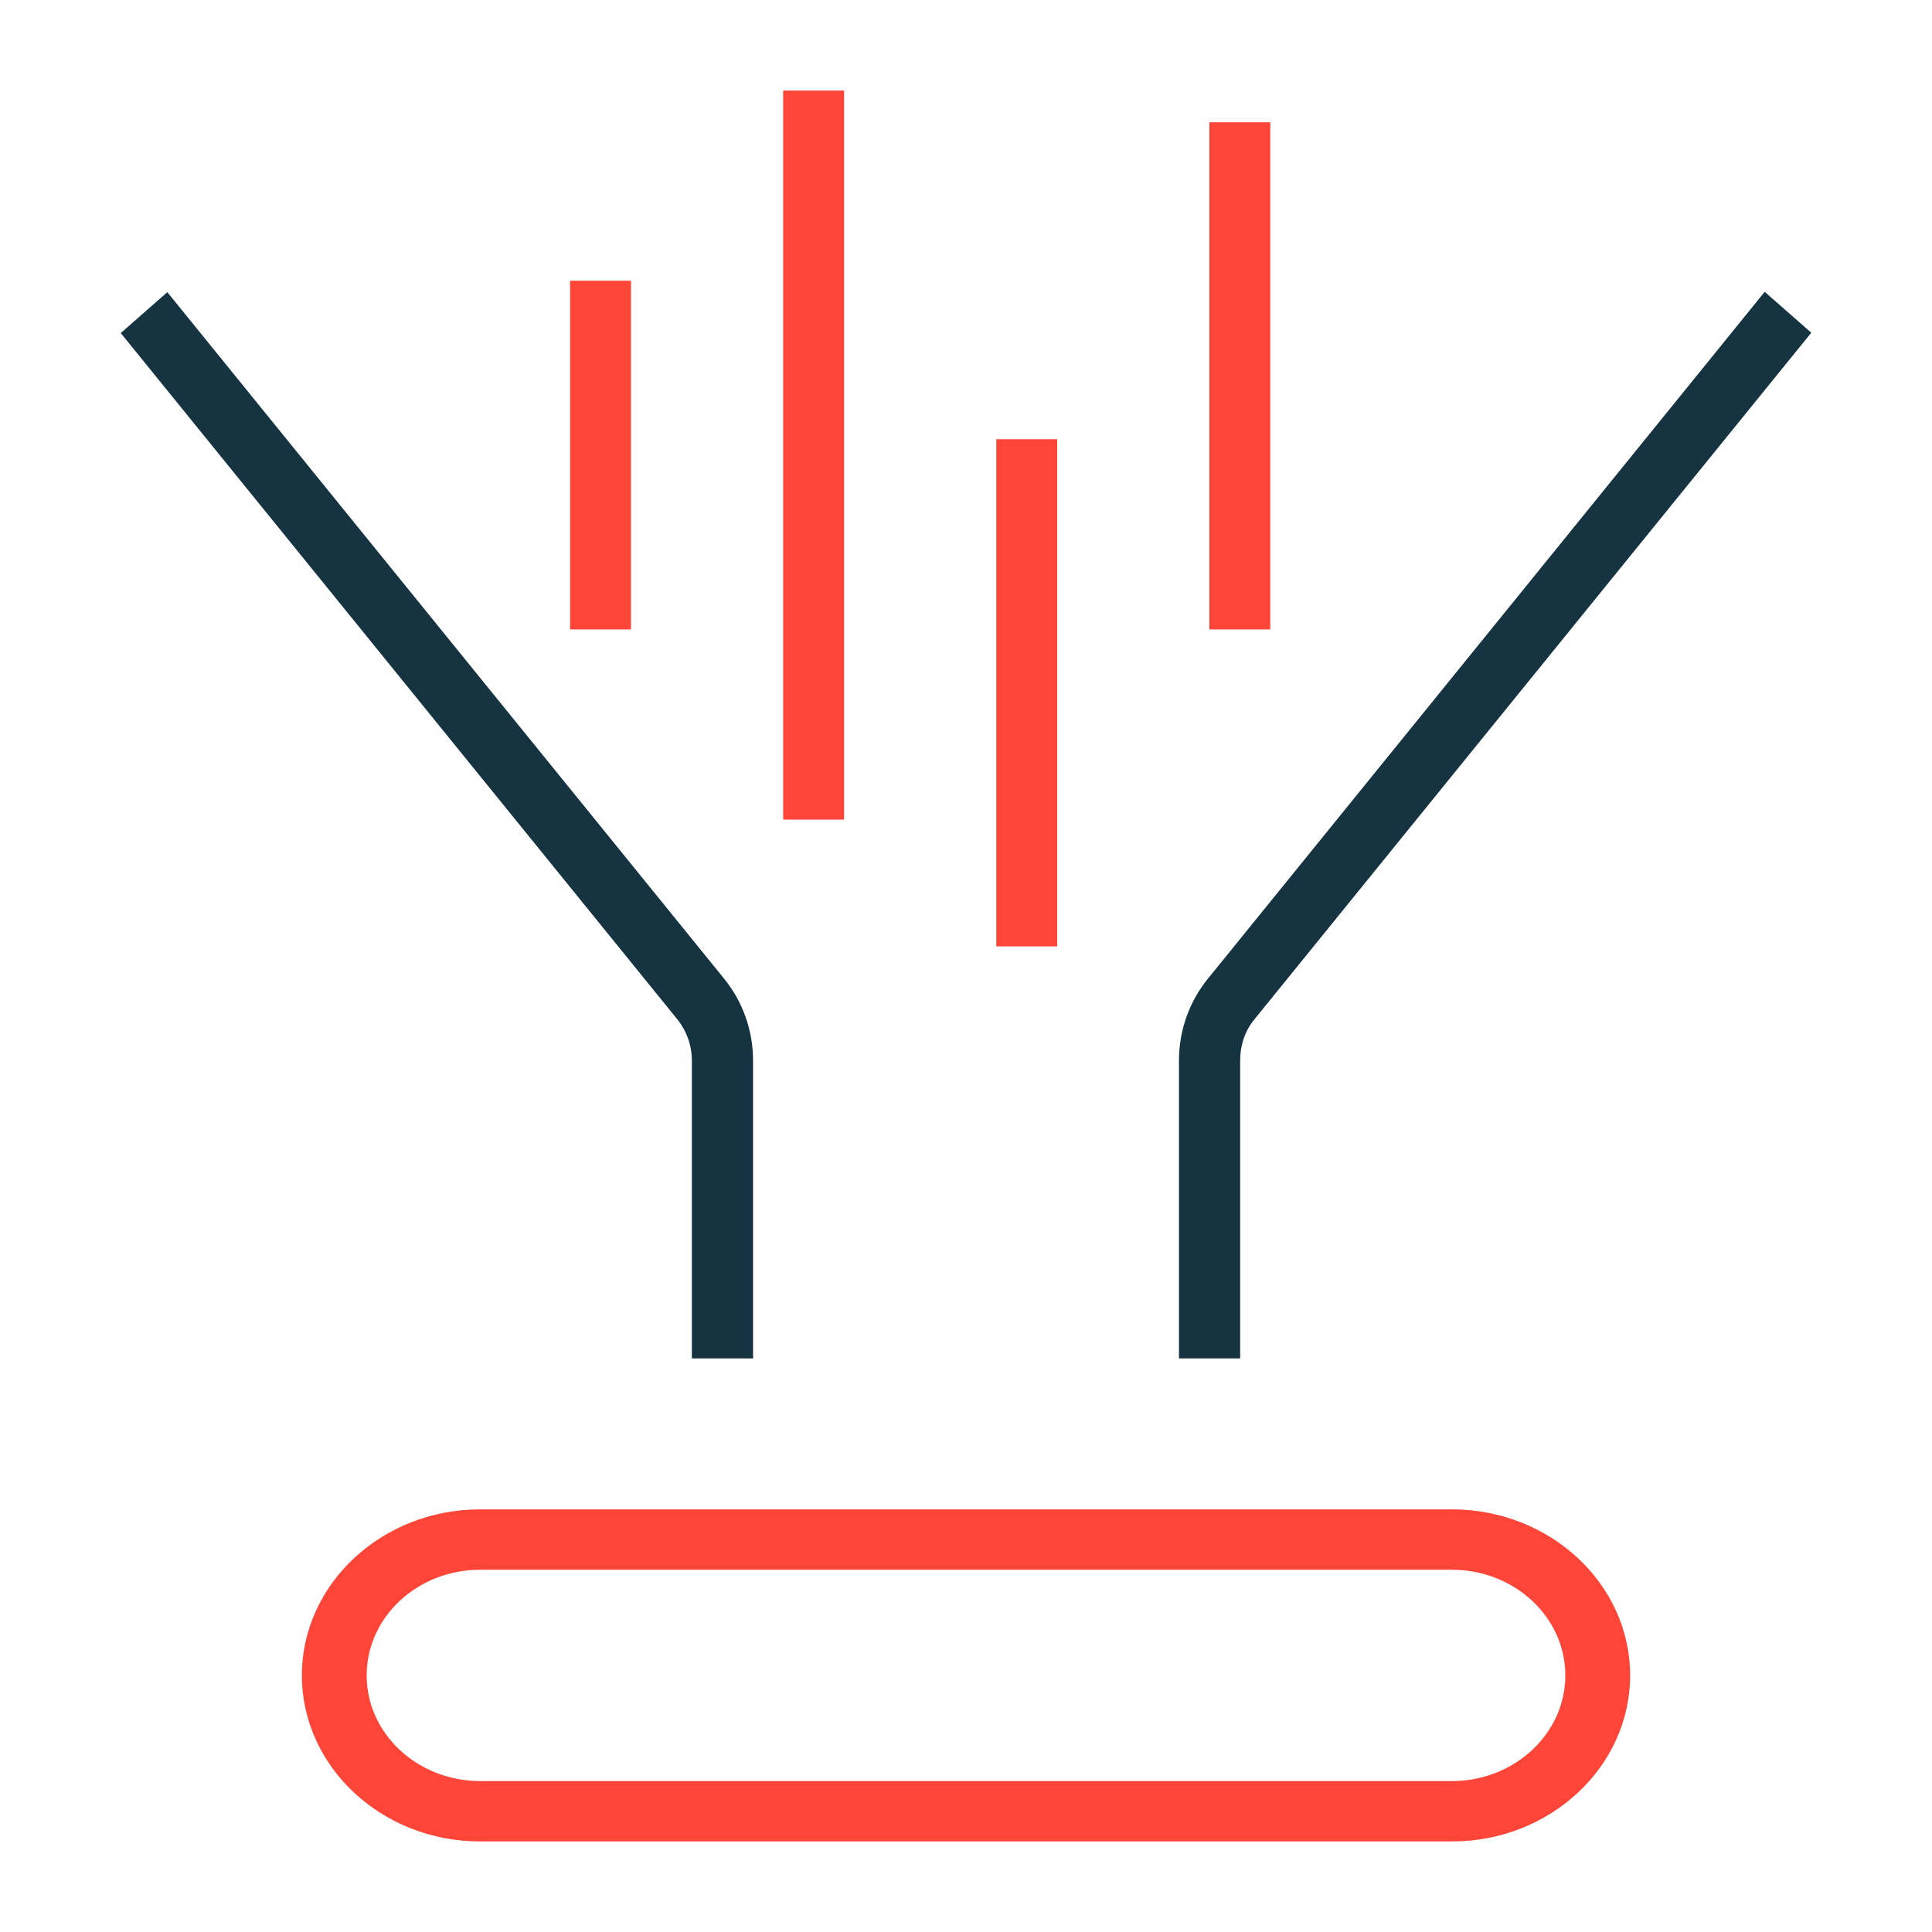 <svg xmlns="http://www.w3.org/2000/svg" fill="none" viewBox="0 0 64 64" height="64" width="64">
<path fill="#FF4438" d="M48.098 61H15.902C12.651 61 10 58.53 10 55.5C10 52.47 12.651 50 15.902 50H48.098C51.349 50 54 52.47 54 55.5C54 58.53 51.349 61 48.098 61ZM15.902 52C13.831 52 12.146 53.57 12.146 55.5C12.146 57.43 13.831 59 15.902 59H48.098C50.169 59 51.854 57.43 51.854 55.5C51.854 53.57 50.169 52 48.098 52H15.902Z"></path>
<path fill="#FF4438" d="M20.902 9.3H18.885V20.85H20.902V9.3Z"></path>
<path fill="#FF4438" d="M42.079 4.05H40.062V20.85H42.079V4.05Z"></path>
<path fill="#FF4438" d="M35.021 14.55H33.004V31.35H35.021V14.55Z"></path>
<path fill="#FF4438" d="M27.961 3H25.944V27.15H27.961V3Z"></path>
<path fill="#163341" d="M41.072 45H39.055V35.13C39.055 34.133 39.398 33.177 40.013 32.421L58.458 9.667L60.001 11.022L41.556 33.765C41.243 34.143 41.082 34.626 41.082 35.12V44.989L41.072 45Z"></path>
<path fill="#163341" d="M24.936 45H22.919V35.13C22.919 34.636 22.747 34.154 22.445 33.776L4 11.033L5.543 9.678L23.988 32.421C24.603 33.177 24.946 34.133 24.946 35.13V45H24.936Z"></path>
</svg>

